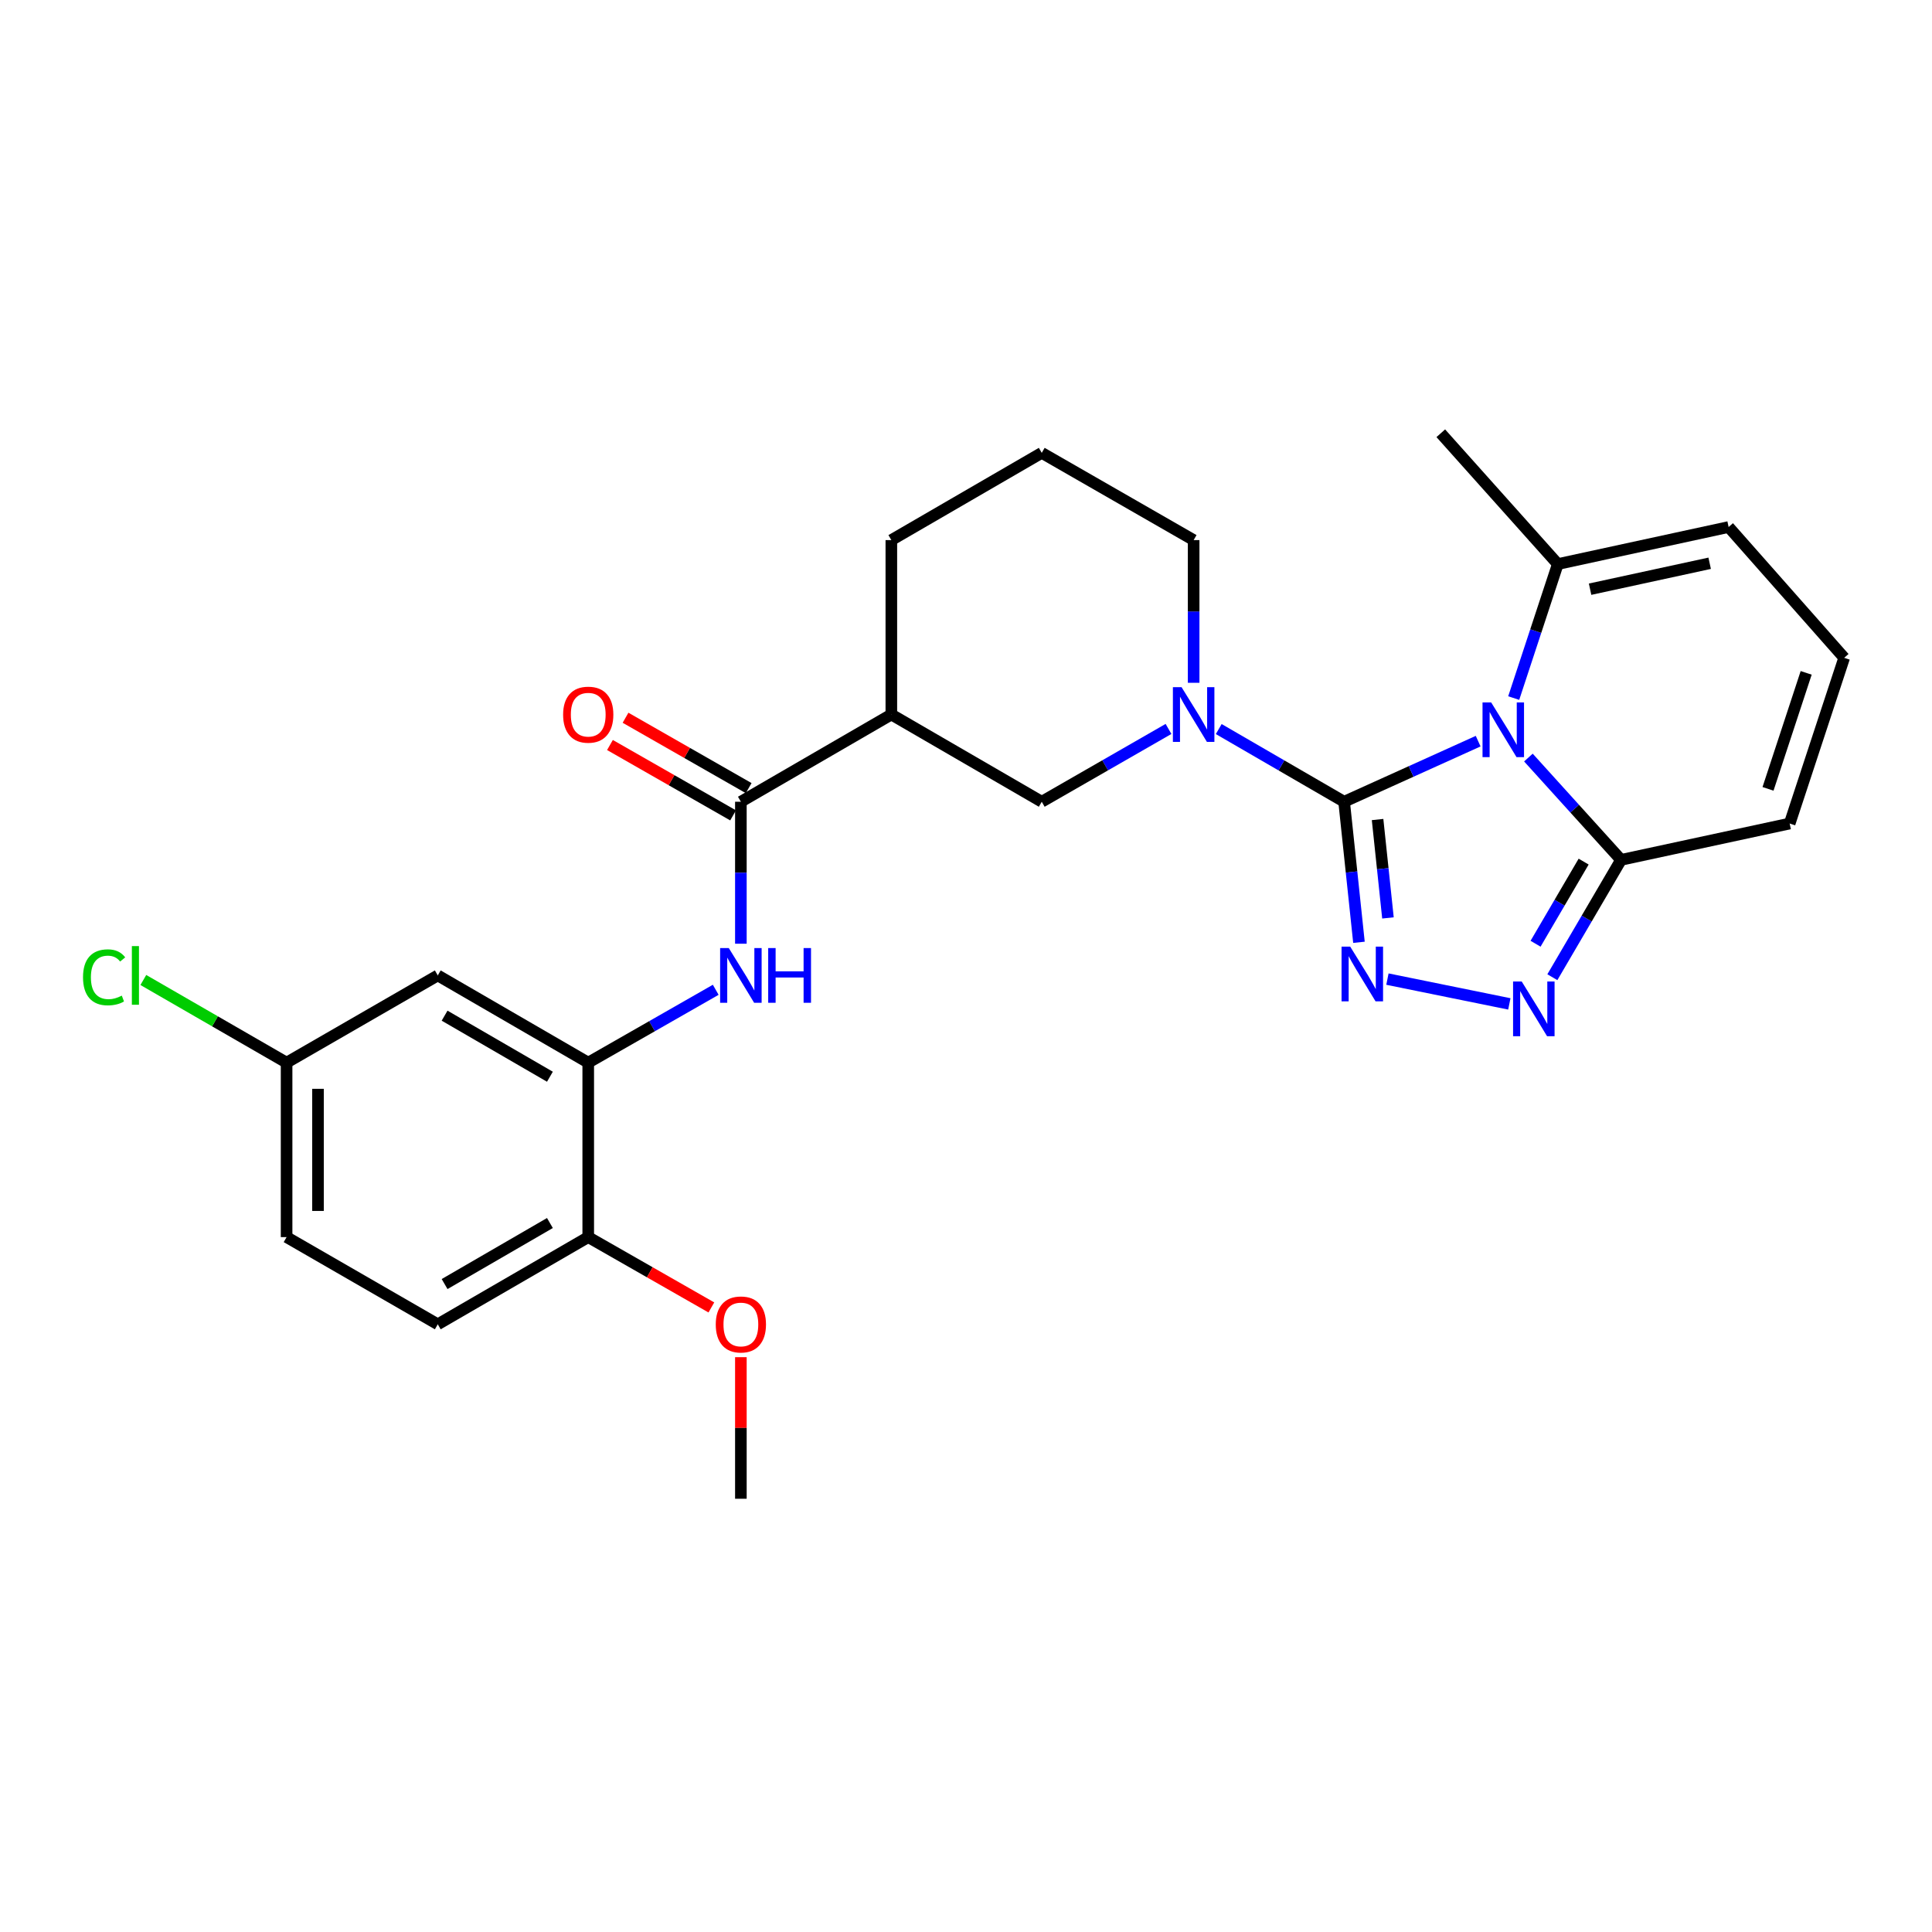 <?xml version='1.0' encoding='iso-8859-1'?>
<svg version='1.1' baseProfile='full'
              xmlns='http://www.w3.org/2000/svg'
                      xmlns:rdkit='http://www.rdkit.org/xml'
                      xmlns:xlink='http://www.w3.org/1999/xlink'
                  xml:space='preserve'
width='1000px' height='1000px' viewBox='0 0 1000 1000'>
<!-- END OF HEADER -->
<rect style='opacity:1.0;fill:#FFFFFF;stroke:none' width='1000' height='1000' x='0' y='0'> </rect>
<path class='bond-0' d='M 695.716,414.979 L 730.404,399.298' style='fill:none;fill-rule:evenodd;stroke:#000000;stroke-width:6px;stroke-linecap:butt;stroke-linejoin:miter;stroke-opacity:1' />
<path class='bond-0' d='M 730.404,399.298 L 765.092,383.618' style='fill:none;fill-rule:evenodd;stroke:#0000FF;stroke-width:6px;stroke-linecap:butt;stroke-linejoin:miter;stroke-opacity:1' />
<path class='bond-1' d='M 695.716,414.979 L 699.555,451.356' style='fill:none;fill-rule:evenodd;stroke:#000000;stroke-width:6px;stroke-linecap:butt;stroke-linejoin:miter;stroke-opacity:1' />
<path class='bond-1' d='M 699.555,451.356 L 703.394,487.734' style='fill:none;fill-rule:evenodd;stroke:#0000FF;stroke-width:6px;stroke-linecap:butt;stroke-linejoin:miter;stroke-opacity:1' />
<path class='bond-1' d='M 713.031,424.186 L 715.718,449.651' style='fill:none;fill-rule:evenodd;stroke:#000000;stroke-width:6px;stroke-linecap:butt;stroke-linejoin:miter;stroke-opacity:1' />
<path class='bond-1' d='M 715.718,449.651 L 718.405,475.115' style='fill:none;fill-rule:evenodd;stroke:#0000FF;stroke-width:6px;stroke-linecap:butt;stroke-linejoin:miter;stroke-opacity:1' />
<path class='bond-2' d='M 695.716,414.979 L 663.267,396.17' style='fill:none;fill-rule:evenodd;stroke:#000000;stroke-width:6px;stroke-linecap:butt;stroke-linejoin:miter;stroke-opacity:1' />
<path class='bond-2' d='M 663.267,396.17 L 630.818,377.361' style='fill:none;fill-rule:evenodd;stroke:#0000FF;stroke-width:6px;stroke-linecap:butt;stroke-linejoin:miter;stroke-opacity:1' />
<path class='bond-4' d='M 791.102,392.11 L 815.076,418.587' style='fill:none;fill-rule:evenodd;stroke:#0000FF;stroke-width:6px;stroke-linecap:butt;stroke-linejoin:miter;stroke-opacity:1' />
<path class='bond-4' d='M 815.076,418.587 L 839.05,445.065' style='fill:none;fill-rule:evenodd;stroke:#000000;stroke-width:6px;stroke-linecap:butt;stroke-linejoin:miter;stroke-opacity:1' />
<path class='bond-7' d='M 783.494,361.323 L 794.906,326.642' style='fill:none;fill-rule:evenodd;stroke:#0000FF;stroke-width:6px;stroke-linecap:butt;stroke-linejoin:miter;stroke-opacity:1' />
<path class='bond-7' d='M 794.906,326.642 L 806.318,291.961' style='fill:none;fill-rule:evenodd;stroke:#000000;stroke-width:6px;stroke-linecap:butt;stroke-linejoin:miter;stroke-opacity:1' />
<path class='bond-3' d='M 718.129,506.781 L 781.229,519.616' style='fill:none;fill-rule:evenodd;stroke:#0000FF;stroke-width:6px;stroke-linecap:butt;stroke-linejoin:miter;stroke-opacity:1' />
<path class='bond-10' d='M 604.821,377.3 L 572.015,396.139' style='fill:none;fill-rule:evenodd;stroke:#0000FF;stroke-width:6px;stroke-linecap:butt;stroke-linejoin:miter;stroke-opacity:1' />
<path class='bond-10' d='M 572.015,396.139 L 539.208,414.979' style='fill:none;fill-rule:evenodd;stroke:#000000;stroke-width:6px;stroke-linecap:butt;stroke-linejoin:miter;stroke-opacity:1' />
<path class='bond-19' d='M 617.828,353.414 L 617.828,316.485' style='fill:none;fill-rule:evenodd;stroke:#0000FF;stroke-width:6px;stroke-linecap:butt;stroke-linejoin:miter;stroke-opacity:1' />
<path class='bond-19' d='M 617.828,316.485 L 617.828,279.555' style='fill:none;fill-rule:evenodd;stroke:#000000;stroke-width:6px;stroke-linecap:butt;stroke-linejoin:miter;stroke-opacity:1' />
<path class='bond-27' d='M 803.499,505.8 L 821.274,475.432' style='fill:none;fill-rule:evenodd;stroke:#0000FF;stroke-width:6px;stroke-linecap:butt;stroke-linejoin:miter;stroke-opacity:1' />
<path class='bond-27' d='M 821.274,475.432 L 839.05,445.065' style='fill:none;fill-rule:evenodd;stroke:#000000;stroke-width:6px;stroke-linecap:butt;stroke-linejoin:miter;stroke-opacity:1' />
<path class='bond-27' d='M 794.804,488.479 L 807.247,467.222' style='fill:none;fill-rule:evenodd;stroke:#0000FF;stroke-width:6px;stroke-linecap:butt;stroke-linejoin:miter;stroke-opacity:1' />
<path class='bond-27' d='M 807.247,467.222 L 819.69,445.965' style='fill:none;fill-rule:evenodd;stroke:#000000;stroke-width:6px;stroke-linecap:butt;stroke-linejoin:miter;stroke-opacity:1' />
<path class='bond-12' d='M 839.05,445.065 L 926.328,426.256' style='fill:none;fill-rule:evenodd;stroke:#000000;stroke-width:6px;stroke-linecap:butt;stroke-linejoin:miter;stroke-opacity:1' />
<path class='bond-5' d='M 383.477,414.979 L 461.356,369.831' style='fill:none;fill-rule:evenodd;stroke:#000000;stroke-width:6px;stroke-linecap:butt;stroke-linejoin:miter;stroke-opacity:1' />
<path class='bond-8' d='M 383.477,414.979 L 383.477,451.724' style='fill:none;fill-rule:evenodd;stroke:#000000;stroke-width:6px;stroke-linecap:butt;stroke-linejoin:miter;stroke-opacity:1' />
<path class='bond-8' d='M 383.477,451.724 L 383.477,488.468' style='fill:none;fill-rule:evenodd;stroke:#0000FF;stroke-width:6px;stroke-linecap:butt;stroke-linejoin:miter;stroke-opacity:1' />
<path class='bond-16' d='M 387.509,407.923 L 355.642,389.713' style='fill:none;fill-rule:evenodd;stroke:#000000;stroke-width:6px;stroke-linecap:butt;stroke-linejoin:miter;stroke-opacity:1' />
<path class='bond-16' d='M 355.642,389.713 L 323.776,371.504' style='fill:none;fill-rule:evenodd;stroke:#FF0000;stroke-width:6px;stroke-linecap:butt;stroke-linejoin:miter;stroke-opacity:1' />
<path class='bond-16' d='M 379.445,422.034 L 347.579,403.825' style='fill:none;fill-rule:evenodd;stroke:#000000;stroke-width:6px;stroke-linecap:butt;stroke-linejoin:miter;stroke-opacity:1' />
<path class='bond-16' d='M 347.579,403.825 L 315.712,385.616' style='fill:none;fill-rule:evenodd;stroke:#FF0000;stroke-width:6px;stroke-linecap:butt;stroke-linejoin:miter;stroke-opacity:1' />
<path class='bond-6' d='M 461.356,369.831 L 539.208,414.979' style='fill:none;fill-rule:evenodd;stroke:#000000;stroke-width:6px;stroke-linecap:butt;stroke-linejoin:miter;stroke-opacity:1' />
<path class='bond-28' d='M 461.356,369.831 L 461.356,279.555' style='fill:none;fill-rule:evenodd;stroke:#000000;stroke-width:6px;stroke-linecap:butt;stroke-linejoin:miter;stroke-opacity:1' />
<path class='bond-15' d='M 806.318,291.961 L 894.734,272.783' style='fill:none;fill-rule:evenodd;stroke:#000000;stroke-width:6px;stroke-linecap:butt;stroke-linejoin:miter;stroke-opacity:1' />
<path class='bond-15' d='M 823.026,304.968 L 884.917,291.543' style='fill:none;fill-rule:evenodd;stroke:#000000;stroke-width:6px;stroke-linecap:butt;stroke-linejoin:miter;stroke-opacity:1' />
<path class='bond-24' d='M 806.318,291.961 L 745.748,224.249' style='fill:none;fill-rule:evenodd;stroke:#000000;stroke-width:6px;stroke-linecap:butt;stroke-linejoin:miter;stroke-opacity:1' />
<path class='bond-9' d='M 370.462,512.313 L 337.466,531.168' style='fill:none;fill-rule:evenodd;stroke:#0000FF;stroke-width:6px;stroke-linecap:butt;stroke-linejoin:miter;stroke-opacity:1' />
<path class='bond-9' d='M 337.466,531.168 L 304.469,550.023' style='fill:none;fill-rule:evenodd;stroke:#000000;stroke-width:6px;stroke-linecap:butt;stroke-linejoin:miter;stroke-opacity:1' />
<path class='bond-11' d='M 304.469,550.023 L 226.59,504.876' style='fill:none;fill-rule:evenodd;stroke:#000000;stroke-width:6px;stroke-linecap:butt;stroke-linejoin:miter;stroke-opacity:1' />
<path class='bond-11' d='M 284.636,557.312 L 230.121,525.709' style='fill:none;fill-rule:evenodd;stroke:#000000;stroke-width:6px;stroke-linecap:butt;stroke-linejoin:miter;stroke-opacity:1' />
<path class='bond-14' d='M 304.469,550.023 L 304.469,640.327' style='fill:none;fill-rule:evenodd;stroke:#000000;stroke-width:6px;stroke-linecap:butt;stroke-linejoin:miter;stroke-opacity:1' />
<path class='bond-18' d='M 226.59,504.876 L 148.341,550.023' style='fill:none;fill-rule:evenodd;stroke:#000000;stroke-width:6px;stroke-linecap:butt;stroke-linejoin:miter;stroke-opacity:1' />
<path class='bond-29' d='M 926.328,426.256 L 954.545,340.485' style='fill:none;fill-rule:evenodd;stroke:#000000;stroke-width:6px;stroke-linecap:butt;stroke-linejoin:miter;stroke-opacity:1' />
<path class='bond-29' d='M 915.122,408.312 L 934.874,348.272' style='fill:none;fill-rule:evenodd;stroke:#000000;stroke-width:6px;stroke-linecap:butt;stroke-linejoin:miter;stroke-opacity:1' />
<path class='bond-13' d='M 954.545,340.485 L 894.734,272.783' style='fill:none;fill-rule:evenodd;stroke:#000000;stroke-width:6px;stroke-linecap:butt;stroke-linejoin:miter;stroke-opacity:1' />
<path class='bond-17' d='M 304.469,640.327 L 226.59,685.456' style='fill:none;fill-rule:evenodd;stroke:#000000;stroke-width:6px;stroke-linecap:butt;stroke-linejoin:miter;stroke-opacity:1' />
<path class='bond-17' d='M 284.638,633.034 L 230.123,664.624' style='fill:none;fill-rule:evenodd;stroke:#000000;stroke-width:6px;stroke-linecap:butt;stroke-linejoin:miter;stroke-opacity:1' />
<path class='bond-23' d='M 304.469,640.327 L 336.336,658.529' style='fill:none;fill-rule:evenodd;stroke:#000000;stroke-width:6px;stroke-linecap:butt;stroke-linejoin:miter;stroke-opacity:1' />
<path class='bond-23' d='M 336.336,658.529 L 368.202,676.731' style='fill:none;fill-rule:evenodd;stroke:#FF0000;stroke-width:6px;stroke-linecap:butt;stroke-linejoin:miter;stroke-opacity:1' />
<path class='bond-20' d='M 226.59,685.456 L 148.341,640.327' style='fill:none;fill-rule:evenodd;stroke:#000000;stroke-width:6px;stroke-linecap:butt;stroke-linejoin:miter;stroke-opacity:1' />
<path class='bond-21' d='M 148.341,550.023 L 111.265,528.632' style='fill:none;fill-rule:evenodd;stroke:#000000;stroke-width:6px;stroke-linecap:butt;stroke-linejoin:miter;stroke-opacity:1' />
<path class='bond-21' d='M 111.265,528.632 L 74.19,507.241' style='fill:none;fill-rule:evenodd;stroke:#00CC00;stroke-width:6px;stroke-linecap:butt;stroke-linejoin:miter;stroke-opacity:1' />
<path class='bond-30' d='M 148.341,550.023 L 148.341,640.327' style='fill:none;fill-rule:evenodd;stroke:#000000;stroke-width:6px;stroke-linecap:butt;stroke-linejoin:miter;stroke-opacity:1' />
<path class='bond-30' d='M 164.594,563.569 L 164.594,626.781' style='fill:none;fill-rule:evenodd;stroke:#000000;stroke-width:6px;stroke-linecap:butt;stroke-linejoin:miter;stroke-opacity:1' />
<path class='bond-25' d='M 617.828,279.555 L 539.208,234.398' style='fill:none;fill-rule:evenodd;stroke:#000000;stroke-width:6px;stroke-linecap:butt;stroke-linejoin:miter;stroke-opacity:1' />
<path class='bond-22' d='M 461.356,279.555 L 539.208,234.398' style='fill:none;fill-rule:evenodd;stroke:#000000;stroke-width:6px;stroke-linecap:butt;stroke-linejoin:miter;stroke-opacity:1' />
<path class='bond-26' d='M 383.477,702.474 L 383.477,739.112' style='fill:none;fill-rule:evenodd;stroke:#FF0000;stroke-width:6px;stroke-linecap:butt;stroke-linejoin:miter;stroke-opacity:1' />
<path class='bond-26' d='M 383.477,739.112 L 383.477,775.751' style='fill:none;fill-rule:evenodd;stroke:#000000;stroke-width:6px;stroke-linecap:butt;stroke-linejoin:miter;stroke-opacity:1' />
<path  class='atom-1' d='M 771.832 363.581
L 781.112 378.581
Q 782.032 380.061, 783.512 382.741
Q 784.992 385.421, 785.072 385.581
L 785.072 363.581
L 788.832 363.581
L 788.832 391.901
L 784.952 391.901
L 774.992 375.501
Q 773.832 373.581, 772.592 371.381
Q 771.392 369.181, 771.032 368.501
L 771.032 391.901
L 767.352 391.901
L 767.352 363.581
L 771.832 363.581
' fill='#0000FF'/>
<path  class='atom-2' d='M 698.865 489.975
L 708.145 504.975
Q 709.065 506.455, 710.545 509.135
Q 712.025 511.815, 712.105 511.975
L 712.105 489.975
L 715.865 489.975
L 715.865 518.295
L 711.985 518.295
L 702.025 501.895
Q 700.865 499.975, 699.625 497.775
Q 698.425 495.575, 698.065 494.895
L 698.065 518.295
L 694.385 518.295
L 694.385 489.975
L 698.865 489.975
' fill='#0000FF'/>
<path  class='atom-3' d='M 611.568 355.671
L 620.848 370.671
Q 621.768 372.151, 623.248 374.831
Q 624.728 377.511, 624.808 377.671
L 624.808 355.671
L 628.568 355.671
L 628.568 383.991
L 624.688 383.991
L 614.728 367.591
Q 613.568 365.671, 612.328 363.471
Q 611.128 361.271, 610.768 360.591
L 610.768 383.991
L 607.088 383.991
L 607.088 355.671
L 611.568 355.671
' fill='#0000FF'/>
<path  class='atom-4' d='M 787.642 508.034
L 796.922 523.034
Q 797.842 524.514, 799.322 527.194
Q 800.802 529.874, 800.882 530.034
L 800.882 508.034
L 804.642 508.034
L 804.642 536.354
L 800.762 536.354
L 790.802 519.954
Q 789.642 518.034, 788.402 515.834
Q 787.202 513.634, 786.842 512.954
L 786.842 536.354
L 783.162 536.354
L 783.162 508.034
L 787.642 508.034
' fill='#0000FF'/>
<path  class='atom-9' d='M 377.217 490.716
L 386.497 505.716
Q 387.417 507.196, 388.897 509.876
Q 390.377 512.556, 390.457 512.716
L 390.457 490.716
L 394.217 490.716
L 394.217 519.036
L 390.337 519.036
L 380.377 502.636
Q 379.217 500.716, 377.977 498.516
Q 376.777 496.316, 376.417 495.636
L 376.417 519.036
L 372.737 519.036
L 372.737 490.716
L 377.217 490.716
' fill='#0000FF'/>
<path  class='atom-9' d='M 397.617 490.716
L 401.457 490.716
L 401.457 502.756
L 415.937 502.756
L 415.937 490.716
L 419.777 490.716
L 419.777 519.036
L 415.937 519.036
L 415.937 505.956
L 401.457 505.956
L 401.457 519.036
L 397.617 519.036
L 397.617 490.716
' fill='#0000FF'/>
<path  class='atom-17' d='M 291.469 369.911
Q 291.469 363.111, 294.829 359.311
Q 298.189 355.511, 304.469 355.511
Q 310.749 355.511, 314.109 359.311
Q 317.469 363.111, 317.469 369.911
Q 317.469 376.791, 314.069 380.711
Q 310.669 384.591, 304.469 384.591
Q 298.229 384.591, 294.829 380.711
Q 291.469 376.831, 291.469 369.911
M 304.469 381.391
Q 308.789 381.391, 311.109 378.511
Q 313.469 375.591, 313.469 369.911
Q 313.469 364.351, 311.109 361.551
Q 308.789 358.711, 304.469 358.711
Q 300.149 358.711, 297.789 361.511
Q 295.469 364.311, 295.469 369.911
Q 295.469 375.631, 297.789 378.511
Q 300.149 381.391, 304.469 381.391
' fill='#FF0000'/>
<path  class='atom-22' d='M 42.971 505.856
Q 42.971 498.816, 46.251 495.136
Q 49.571 491.416, 55.851 491.416
Q 61.691 491.416, 64.811 495.536
L 62.171 497.696
Q 59.891 494.696, 55.851 494.696
Q 51.571 494.696, 49.291 497.576
Q 47.051 500.416, 47.051 505.856
Q 47.051 511.456, 49.371 514.336
Q 51.731 517.216, 56.291 517.216
Q 59.411 517.216, 63.051 515.336
L 64.171 518.336
Q 62.691 519.296, 60.451 519.856
Q 58.211 520.416, 55.731 520.416
Q 49.571 520.416, 46.251 516.656
Q 42.971 512.896, 42.971 505.856
' fill='#00CC00'/>
<path  class='atom-22' d='M 68.251 489.696
L 71.931 489.696
L 71.931 520.056
L 68.251 520.056
L 68.251 489.696
' fill='#00CC00'/>
<path  class='atom-24' d='M 370.477 685.536
Q 370.477 678.736, 373.837 674.936
Q 377.197 671.136, 383.477 671.136
Q 389.757 671.136, 393.117 674.936
Q 396.477 678.736, 396.477 685.536
Q 396.477 692.416, 393.077 696.336
Q 389.677 700.216, 383.477 700.216
Q 377.237 700.216, 373.837 696.336
Q 370.477 692.456, 370.477 685.536
M 383.477 697.016
Q 387.797 697.016, 390.117 694.136
Q 392.477 691.216, 392.477 685.536
Q 392.477 679.976, 390.117 677.176
Q 387.797 674.336, 383.477 674.336
Q 379.157 674.336, 376.797 677.136
Q 374.477 679.936, 374.477 685.536
Q 374.477 691.256, 376.797 694.136
Q 379.157 697.016, 383.477 697.016
' fill='#FF0000'/>
</svg>
